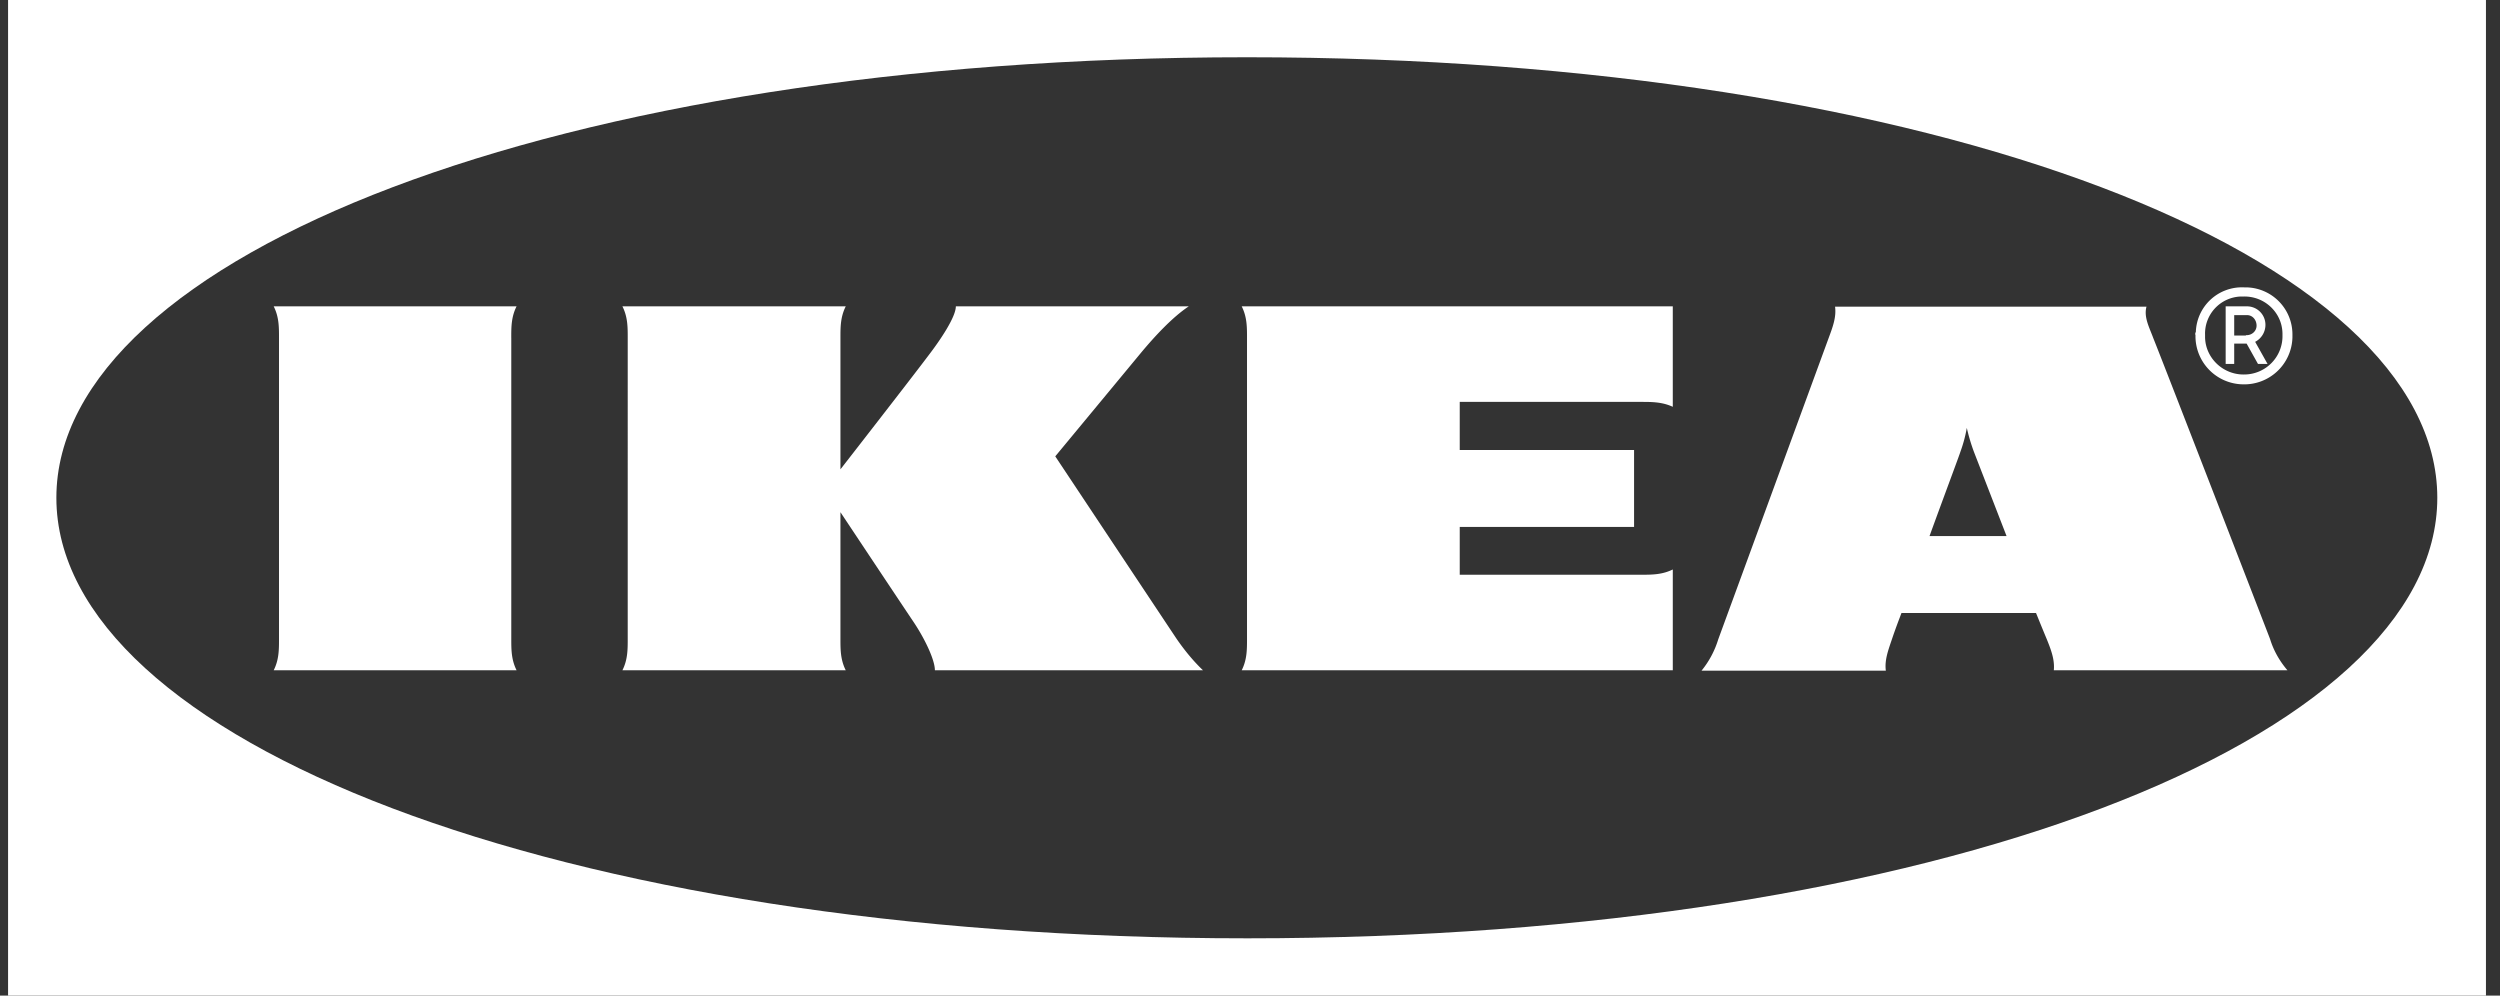 <svg width="113" height="45" fill="none" xmlns="http://www.w3.org/2000/svg"><rect width="100%" height="100%" fill="#333333" stroke="none"/><path fill-rule="evenodd" clip-rule="evenodd" d="M.365 45V0h112v45h-112zm56-2.588C25.1 42.412 2.548 33.377 2.548 22.5c0-10.877 22.567-19.912 53.817-19.912s53.801 9.035 53.801 19.912c0 10.877-22.534 19.912-53.8 19.912z" fill="#fff"/><path fill-rule="evenodd" clip-rule="evenodd" d="M101.515 15.149c.257.016.482-.175.482-.43 0-.253-.177-.476-.433-.476h-.578v.922h.529v-.016zm.979 1.302l-.561-1a.868.868 0 00.465-.763.834.834 0 00-.818-.841h-.98v2.604h.386v-.921h.561l.514.92h.433zm.674-1.302v-.08c-.016-.937-.802-1.683-1.749-1.667h-.128a1.676 1.676 0 00-1.622 1.73v.112c.017.953.835 1.715 1.798 1.683a1.733 1.733 0 001.701-1.778zm-3.932 0a2.176 2.176 0 002.135 2.223 2.178 2.178 0 002.247-2.112v-.111a2.126 2.126 0 00-2.103-2.16h-.08a2.085 2.085 0 00-2.183 2.017.152.152 0 00-.016.143zm-76.127.11c0-.476 0-.936.24-1.412H12.371c.24.476.24.936.24 1.413v13.624c0 .476 0 .936-.24 1.413H23.35c-.24-.477-.24-.937-.24-1.413V15.26zm67.588 8.972l-1.476-3.81a8.384 8.384 0 01-.321-1.08 6.33 6.33 0 01-.29 1.08c-.047.158-.673 1.825-1.396 3.81h3.483zm11.91 4.653c.16.524.433 1 .786 1.413H92.832c.048-.477-.128-.937-.321-1.413 0 0-.16-.381-.385-.937l-.097-.238h-6.083l-.096.254s-.177.46-.337.937c-.16.476-.337.936-.273 1.413h-8.33a4.15 4.15 0 00.754-1.413l4.992-13.624c.177-.477.353-.937.289-1.414h14.076c-.128.477.129.937.305 1.414.418 1.032 4.928 12.687 5.281 13.608zM75.61 13.847H56.125c.24.476.24.936.24 1.413v13.624c0 .476 0 .936-.24 1.413H75.61V25.74c-.481.238-.947.238-1.429.238H65.98v-2.16h7.88v-3.477h-7.88v-2.175h8.201c.482 0 .948 0 1.429.222v-4.541zm-37.382 0c-.24.476-.24.936-.24 1.413v5.954s3.226-4.144 3.964-5.128c.562-.73 1.252-1.763 1.252-2.24h10.53c-.723.477-1.526 1.335-2.184 2.128l-3.852 4.653s4.864 7.32 5.49 8.257c.352.508.738.984 1.187 1.413H42.257c0-.477-.465-1.445-.979-2.207-.514-.762-3.29-4.939-3.29-4.939v5.733c0 .476 0 .936.24 1.413H28.133c.24-.477.24-.937.24-1.413V15.26c0-.477 0-.937-.24-1.413h10.095z" fill="#fff"/></svg>